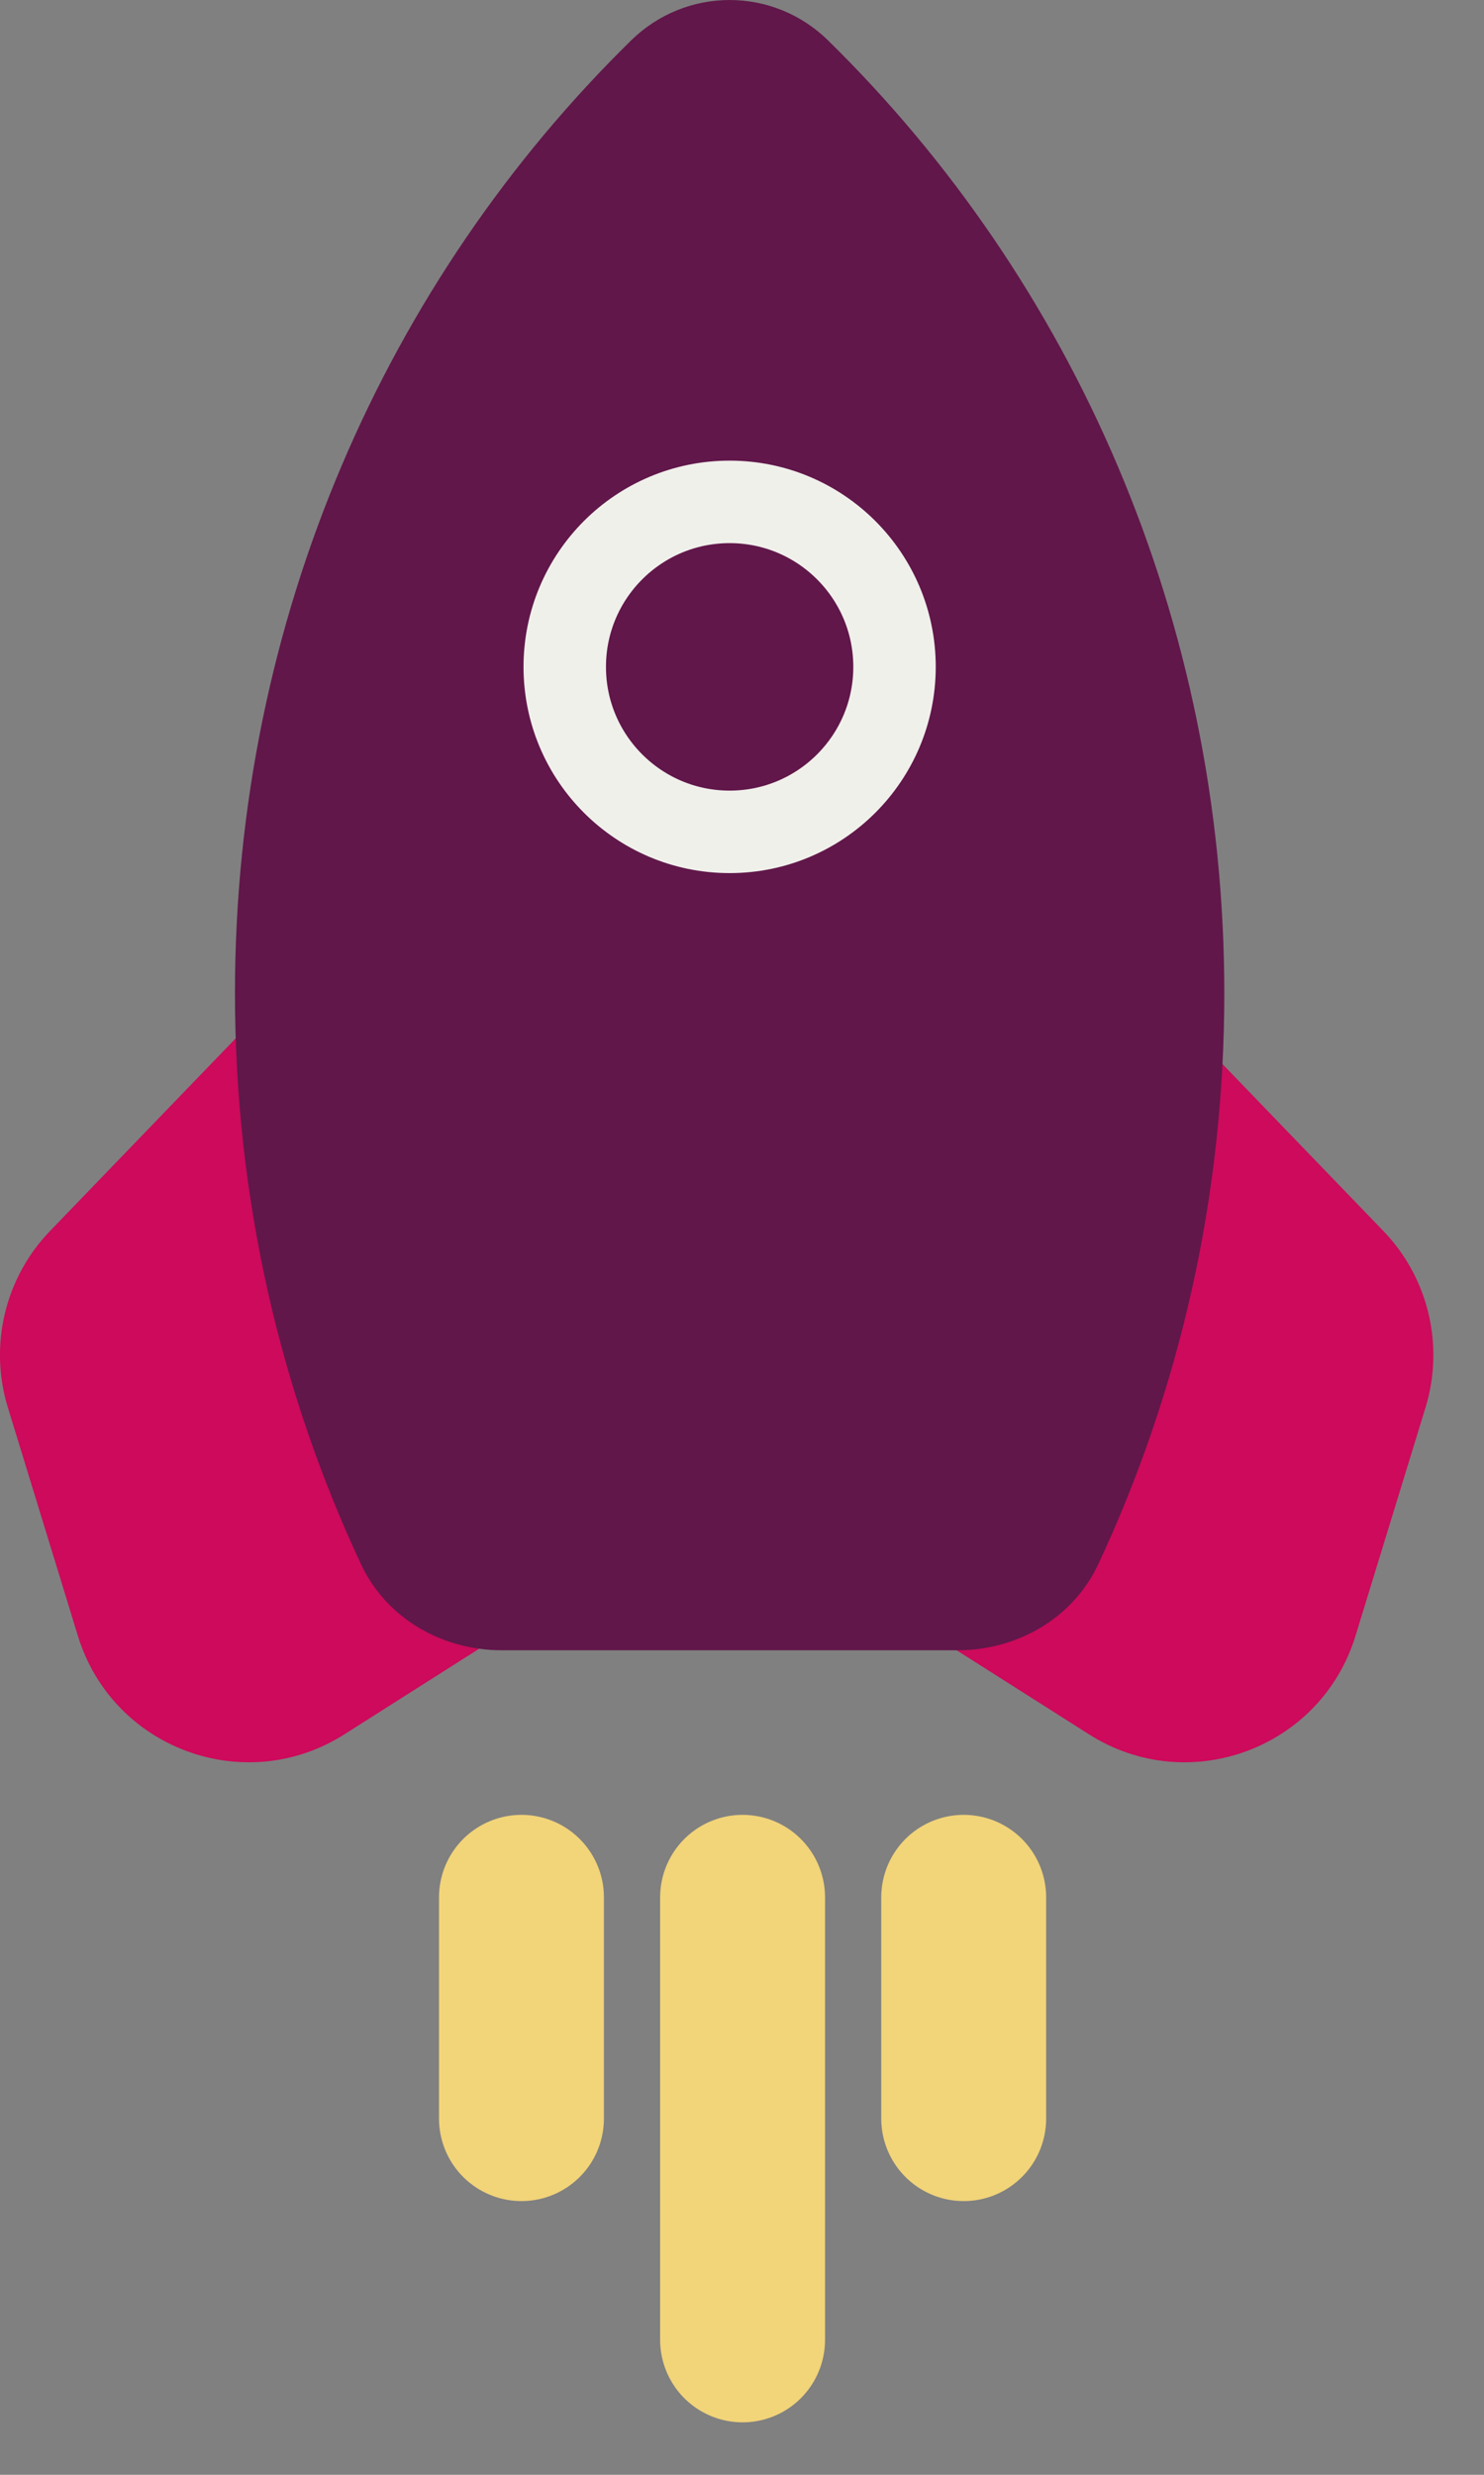 <svg width="18" height="30" viewBox="0 0 18 30" fill="none" xmlns="http://www.w3.org/2000/svg">
<rect x="0" y="0" width="18" height="30" fill="#808080" stroke="none"/>
<path fill-rule="evenodd" clip-rule="evenodd" d="M3.358 14.95L4.57 13.694L3.13 12.306L0.607 14.922C0.06 15.489 -0.136 16.308 0.095 17.061L0.945 19.831C1.365 21.198 2.97 21.791 4.177 21.024L6.386 19.622L5.314 17.934L5.102 18.068L3.907 15.508C3.785 15.248 3.588 15.06 3.358 14.95Z" fill="#CD0A5B"/>
<path fill-rule="evenodd" clip-rule="evenodd" d="M14.027 14.95L12.816 13.694L14.256 12.306L16.779 14.922C17.326 15.489 17.521 16.308 17.291 17.061L16.441 19.831C16.021 21.198 14.416 21.791 13.209 21.024L11 19.622L12.072 17.934L12.284 18.068L13.479 15.508C13.6 15.248 13.798 15.06 14.027 14.95Z" fill="#CD0A5B"/>
<path d="M9.007 23V28.364" stroke="#F2D479" stroke-width="2" stroke-linecap="round"/>
<path d="M6.325 23V25.682" stroke="#F2D479" stroke-width="2" stroke-linecap="round"/>
<path d="M11.689 23V25.682" stroke="#F2D479" stroke-width="2" stroke-linecap="round"/>
<path fill-rule="evenodd" clip-rule="evenodd" d="M11.614 20.005C12.338 20.005 13.014 19.618 13.321 18.962C14.301 16.869 14.85 14.521 14.85 12.041C14.85 7.494 13.004 3.392 10.044 0.49C9.378 -0.163 8.322 -0.163 7.655 0.49C4.695 3.392 2.85 7.494 2.85 12.041C2.85 14.521 3.399 16.869 4.379 18.962C4.686 19.618 5.362 20.005 6.086 20.005H11.614Z" fill="#61174A"/>
<circle cx="8.85" cy="8.084" r="2" stroke="#F0F0EB"/>
</svg>
